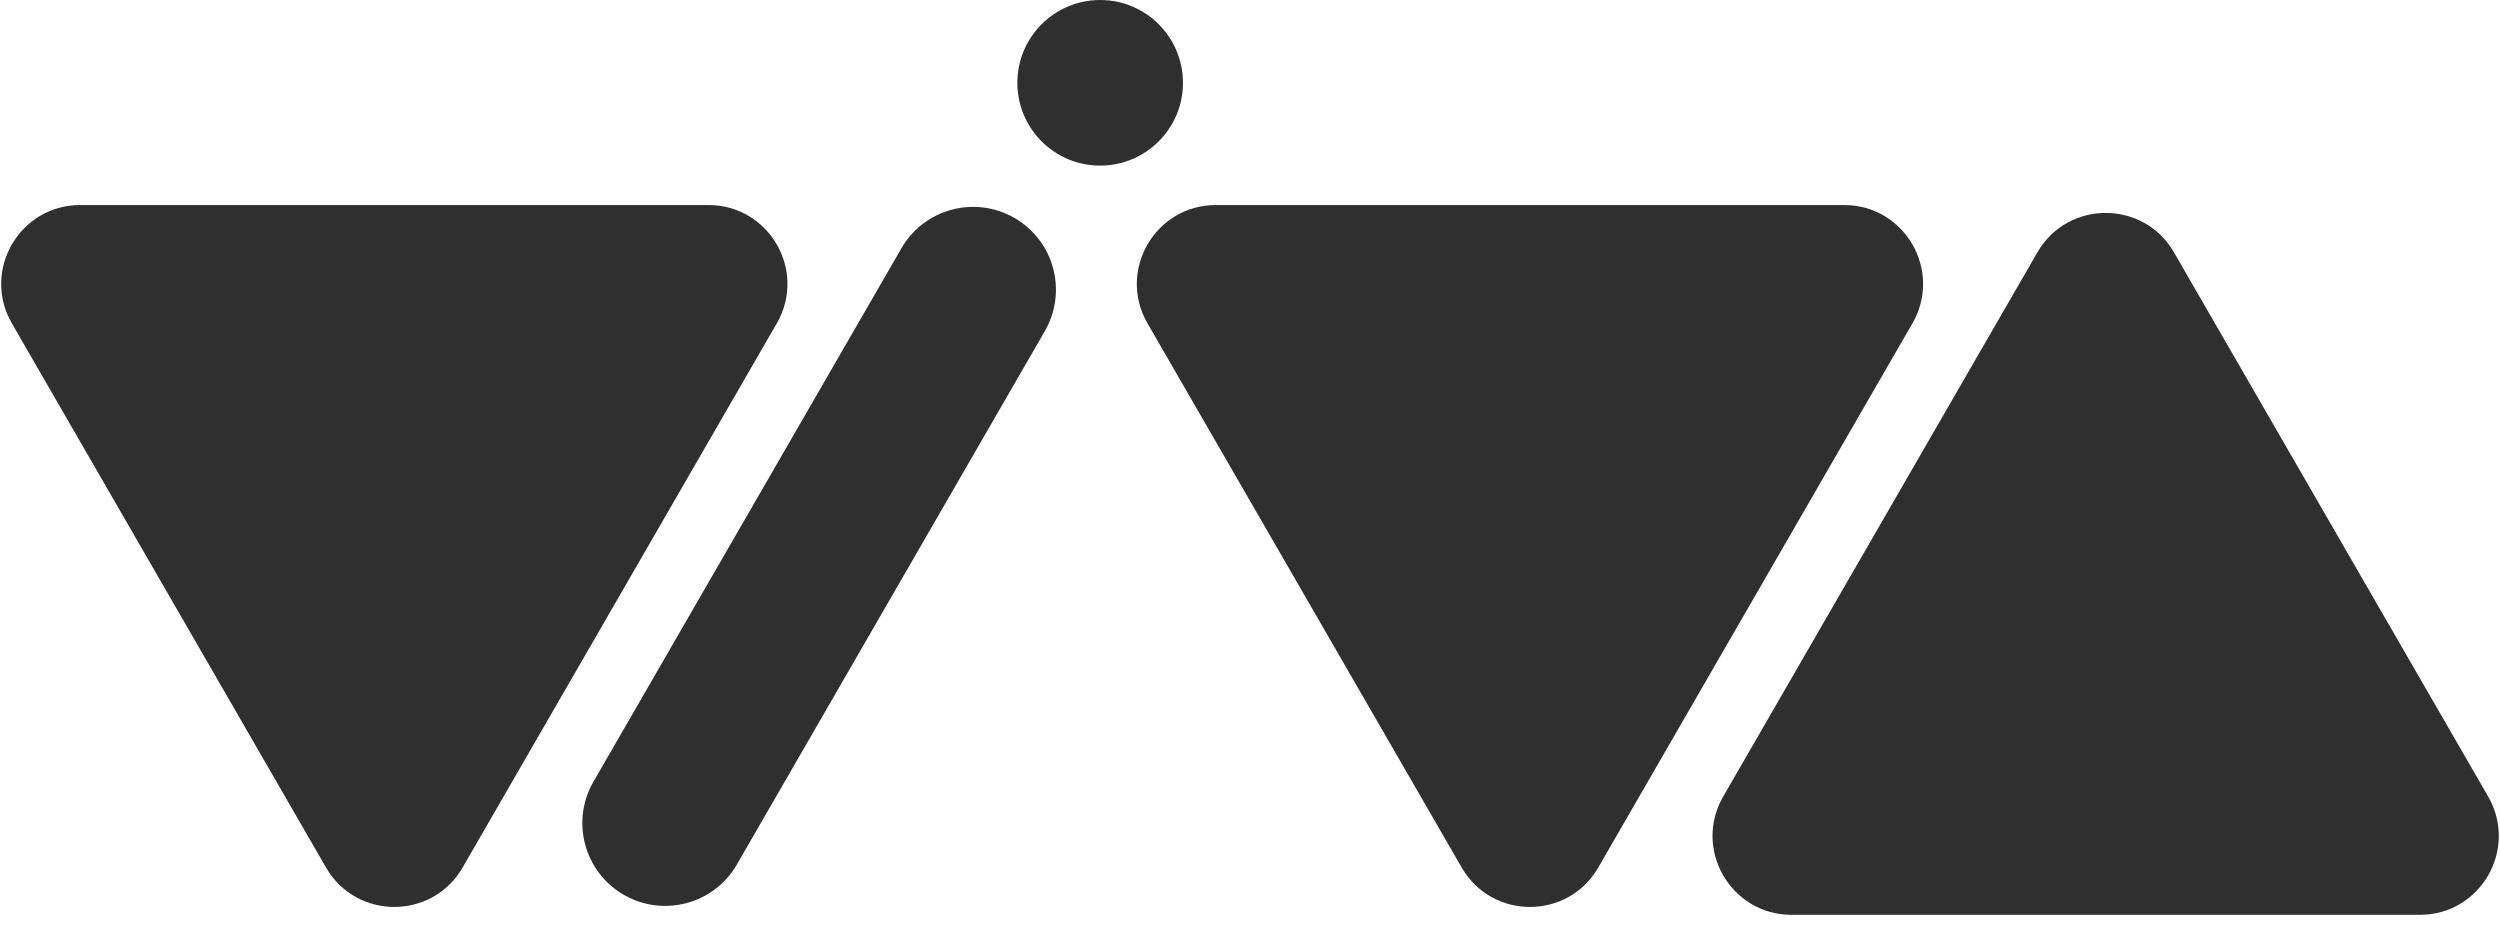 <svg width="317" height="119" viewBox="0 0 317 119" fill="none" xmlns="http://www.w3.org/2000/svg">
<path d="M258.34 32C262.189 25.333 271.811 25.333 275.66 32L315.497 101C319.346 107.667 314.535 116 306.837 116H227.163C219.465 116 214.654 107.667 218.503 101L258.34 32Z" fill="#2F2F2F"/>
<path d="M58.66 110C54.811 116.667 45.189 116.667 41.34 110L1.503 41C-2.346 34.333 2.465 26 10.163 26L89.837 26C97.535 26 102.346 34.333 98.497 41L58.66 110Z" fill="#2F2F2F"/>
<path d="M202.66 110C198.811 116.667 189.189 116.667 185.34 110L145.503 41C141.654 34.333 146.465 26 154.163 26L233.837 26C241.535 26 246.346 34.333 242.497 41L202.66 110Z" fill="#2F2F2F"/>
<path d="M114.298 31.483C117.198 26.461 123.619 24.741 128.641 27.64C133.664 30.54 135.384 36.962 132.485 41.983L93.437 109.617C90.537 114.639 84.115 116.36 79.093 113.46C74.071 110.561 72.35 104.139 75.25 99.117L114.298 31.483Z" fill="#2F2F2F"/>
<path d="M150 10.5C150 16.299 145.299 21 139.5 21C133.701 21 129 16.299 129 10.5C129 4.701 133.701 0 139.5 0C145.299 0 150 4.701 150 10.5Z" fill="#2F2F2F"/>
</svg>

